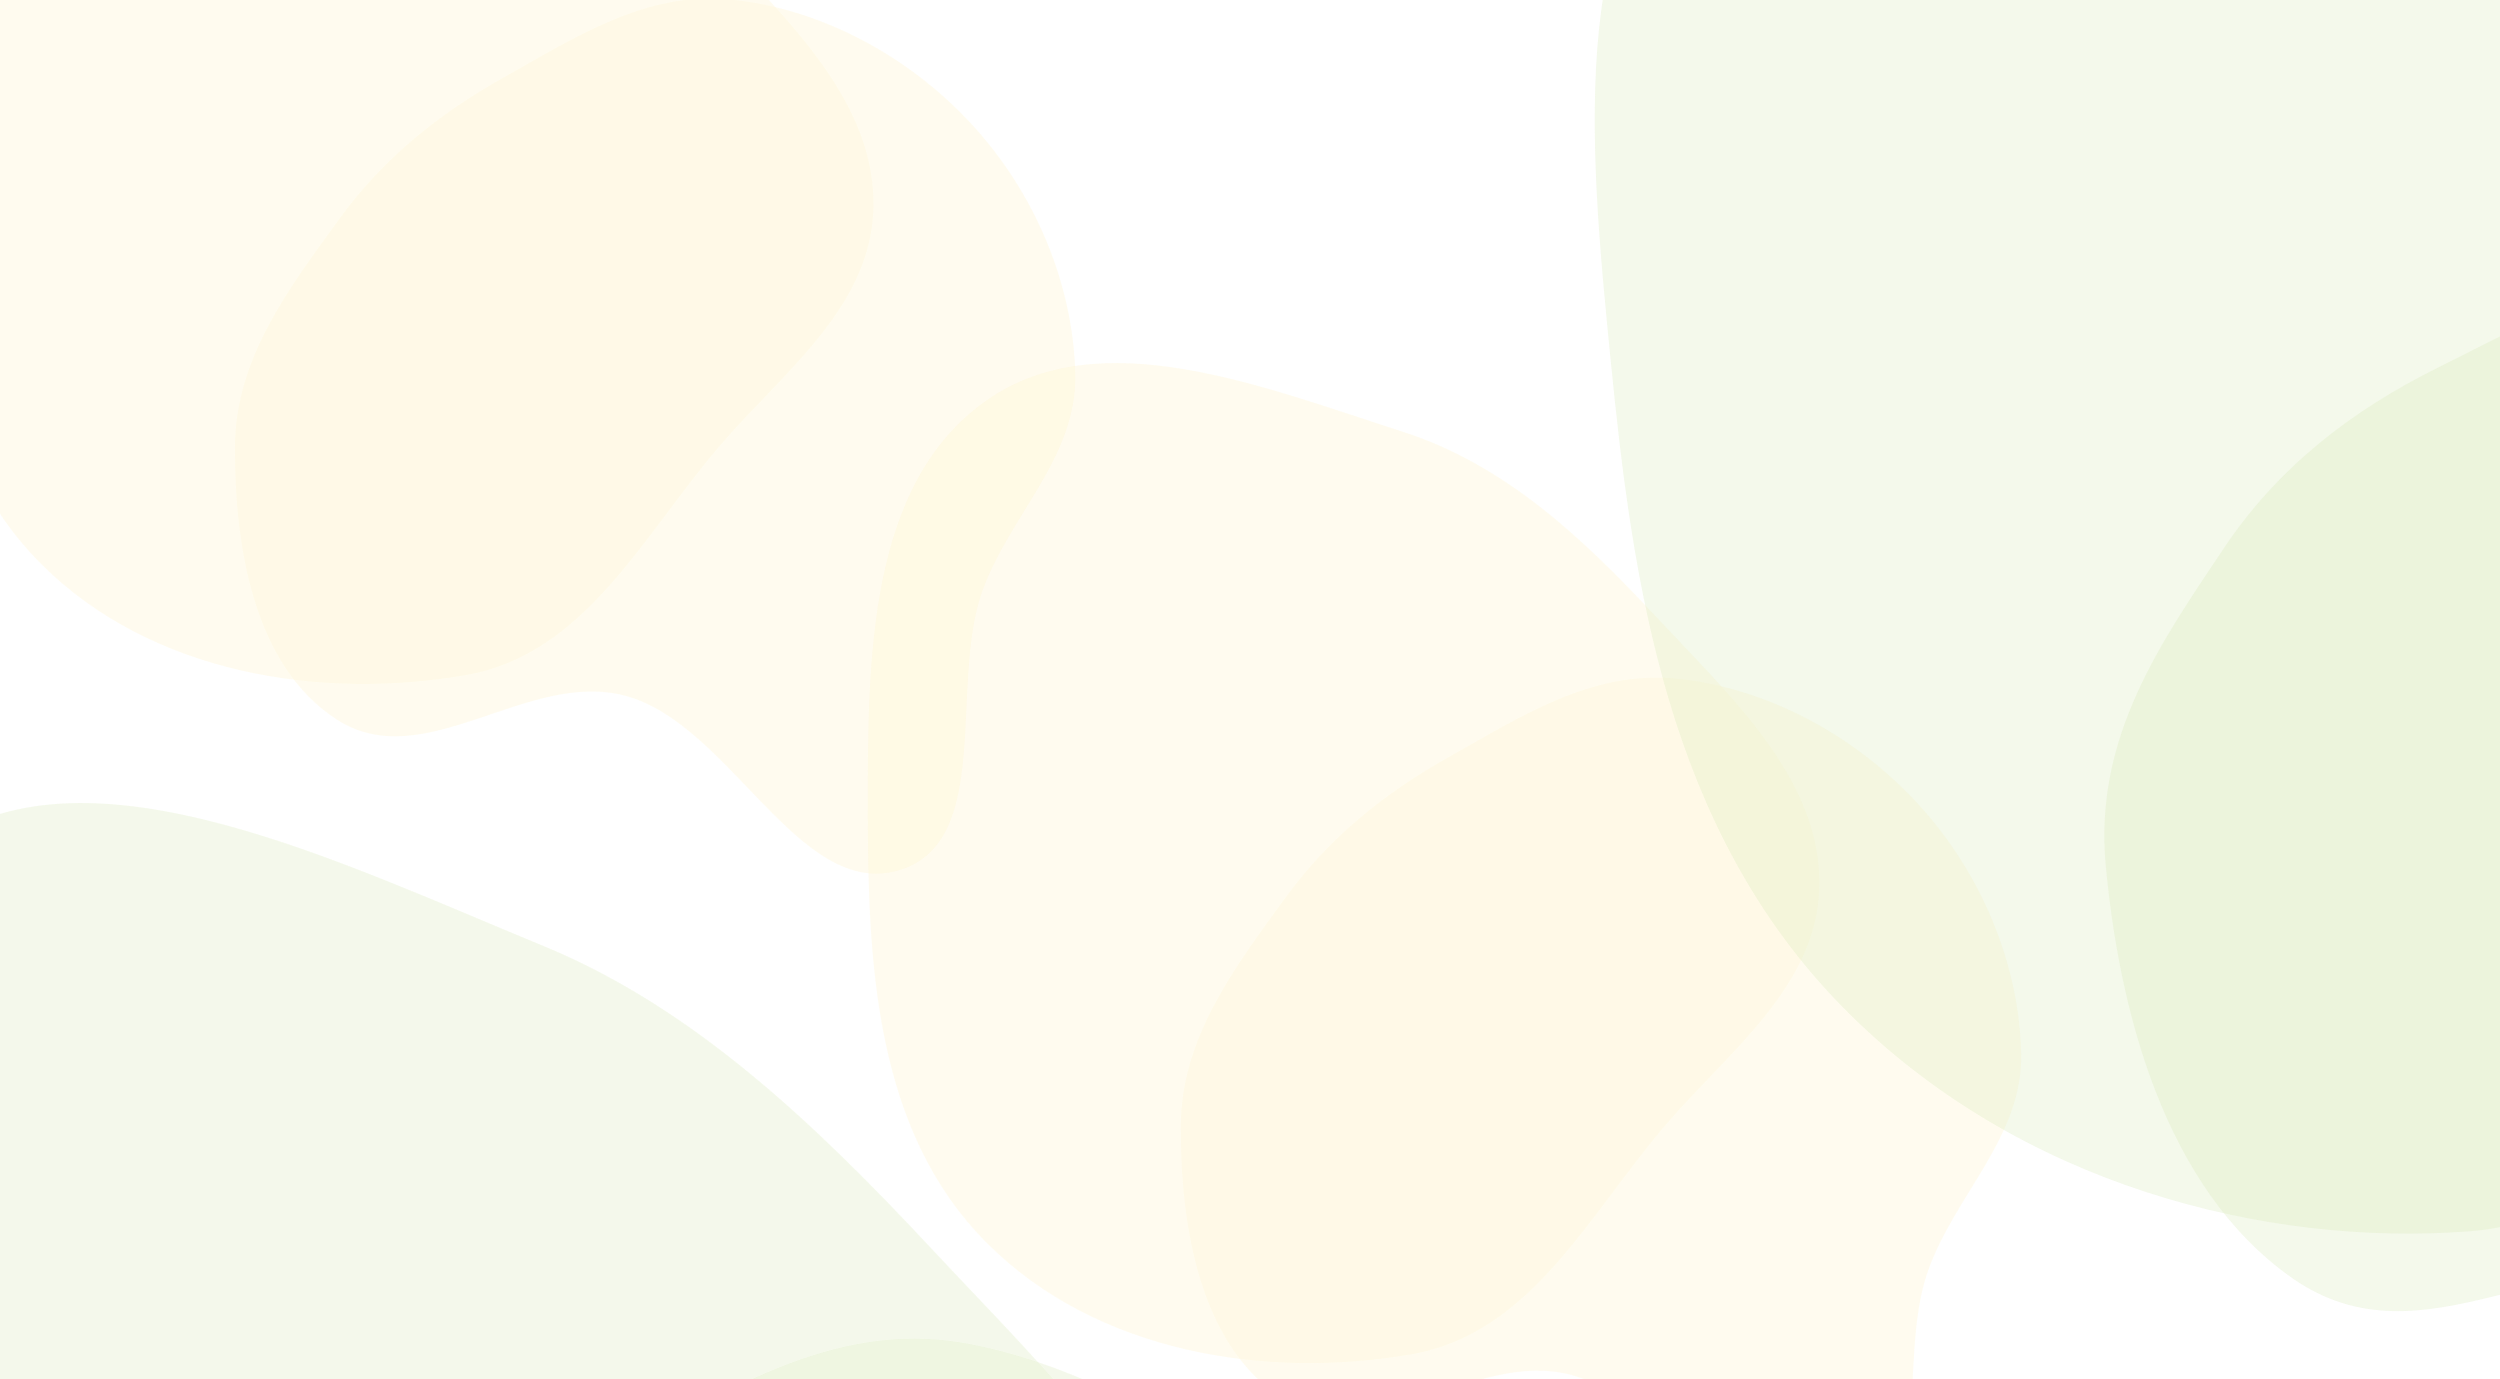 <?xml version="1.0" encoding="UTF-8"?> <svg xmlns="http://www.w3.org/2000/svg" width="1200" height="662" viewBox="0 0 1200 662" fill="none"><g opacity="0.7" filter="url(#filter0_f_61_3)"><g opacity="0.7" filter="url(#filter1_f_61_3)"><path fill-rule="evenodd" clip-rule="evenodd" d="M19.623 270.593C-34.216 216.638 -37.442 135.706 -37.491 62.487C-37.539 -9.875 -37.407 -93.657 19.352 -133.716C73.81 -172.151 151.919 -140.442 219.327 -118.77C267.908 -103.151 304.924 -68.601 340.435 -30.485C375.734 7.403 418.241 46.049 419.29 95.861C420.345 145.984 376.848 177.445 345.581 213.894C308.453 257.176 280.996 314.072 223.531 324.068C153.989 336.165 72.509 323.592 19.623 270.593Z" fill="#FFF0BC" fill-opacity="0.45"></path><path fill-rule="evenodd" clip-rule="evenodd" d="M161.924 345.561C121.246 319.58 112.538 260.884 112.765 214.293C112.971 171.815 139.072 137.803 163.096 104.765C183.917 76.132 210.5 54.703 241.431 37.353C275.494 18.246 309.903 -4.314 350.382 -0.291C393.62 4.005 435.939 26.545 466.501 59.719C496.888 92.704 515.201 136.511 516.157 179.655C517.045 219.666 484.534 247.299 471.474 283.965C455.508 328.79 476.995 404.47 431.334 417.803C383.314 431.825 350.58 347.503 300.17 333.986C253.086 321.361 203.792 372.301 161.924 345.561Z" fill="#FFF0BC" fill-opacity="0.45"></path></g><g opacity="0.7" filter="url(#filter2_f_61_3)"><path fill-rule="evenodd" clip-rule="evenodd" d="M473.623 596.593C419.783 542.638 416.558 461.705 416.509 388.487C416.46 316.124 416.593 232.343 473.352 192.283C527.809 153.848 605.919 185.557 673.327 207.23C721.907 222.849 758.923 257.398 794.434 295.514C829.733 333.403 872.24 372.049 873.289 421.86C874.345 471.983 830.847 503.444 799.58 539.893C762.452 583.175 734.996 640.072 677.53 650.068C607.989 662.164 526.508 649.591 473.623 596.593Z" fill="#FFF0BC" fill-opacity="0.45"></path><path fill-rule="evenodd" clip-rule="evenodd" d="M615.924 671.561C575.245 645.58 566.537 586.883 566.764 540.292C566.971 497.815 593.071 463.802 617.096 430.764C637.917 402.131 664.5 380.702 695.43 363.352C729.493 344.245 763.903 321.686 804.382 325.708C847.619 330.005 889.939 352.544 920.5 385.718C950.888 418.704 969.2 462.51 970.157 505.654C971.044 545.666 938.533 573.299 925.474 609.964C909.508 654.79 930.994 730.469 885.333 743.802C837.314 757.824 804.579 673.503 754.17 659.985C707.086 647.36 657.791 698.301 615.924 671.561Z" fill="#FFF0BC" fill-opacity="0.45"></path></g><path fill-rule="evenodd" clip-rule="evenodd" d="M885.018 483.969C799.939 397.757 783.702 279.556 773.134 173.032C762.69 67.753 750.869 -54.111 826.664 -104.252C899.385 -152.359 1016.14 -95.031 1116.08 -53.838C1188.11 -24.151 1246.24 31.419 1302.72 91.96C1358.86 152.14 1425.47 214.455 1434.11 287.071C1442.82 360.14 1384.84 399.672 1345.15 448.216C1298.02 505.859 1266.73 584.694 1185.61 590.997C1087.44 598.625 968.59 568.653 885.018 483.969Z" fill="#CAE19E" fill-opacity="0.3"></path><path fill-rule="evenodd" clip-rule="evenodd" d="M1100.19 613.431C1038.03 569.803 1017.1 483.164 1010.75 415.417C1004.96 353.651 1037.57 307.912 1067.35 263.293C1093.16 224.624 1128.27 197.261 1170.22 176.454C1216.41 153.541 1262.61 125.655 1321.34 137.311C1384.07 149.76 1448.09 188.617 1496.75 241.26C1545.14 293.603 1577.72 359.957 1585.28 422.86C1592.29 481.195 1549.55 516.733 1536.05 568.202C1519.54 631.124 1561.25 744.302 1497.57 757.152C1430.6 770.666 1371.48 643.304 1297.13 616.412C1227.68 591.294 1164.17 658.335 1100.19 613.431Z" fill="#CAE19E" fill-opacity="0.3"></path><g opacity="0.7" filter="url(#filter3_f_61_3)"><path fill-rule="evenodd" clip-rule="evenodd" d="M30.018 991.969C-55.062 905.757 -71.299 787.556 -81.866 681.032C-92.311 575.753 -104.132 453.889 -28.337 403.748C44.385 355.641 161.14 412.969 261.083 454.162C333.112 483.849 391.241 539.418 447.719 599.96C503.861 660.14 570.465 722.455 579.114 795.071C587.816 868.14 529.839 907.672 490.148 956.216C443.017 1013.86 411.731 1092.69 330.611 1099C232.444 1106.62 113.59 1076.65 30.018 991.969Z" fill="#CAE19E" fill-opacity="0.4"></path><path fill-rule="evenodd" clip-rule="evenodd" d="M245.191 1121.43C183.028 1077.8 162.104 991.164 155.75 923.417C149.957 861.651 182.575 815.913 212.351 771.294C238.157 732.625 273.274 705.261 315.22 684.455C361.414 661.542 407.611 633.656 466.339 645.311C529.068 657.761 593.094 696.618 641.754 749.261C690.137 801.604 722.724 867.958 730.284 930.861C737.295 989.195 694.552 1024.73 681.048 1076.2C664.539 1139.12 706.255 1252.3 642.572 1265.15C575.599 1278.67 516.485 1151.3 442.13 1124.41C372.681 1099.3 309.169 1166.34 245.191 1121.43Z" fill="#CAE19E" fill-opacity="0.4"></path></g></g><defs><filter id="filter0_f_61_3" x="-339.53" y="-401.745" width="2175.58" height="1917.9" filterUnits="userSpaceOnUse" color-interpolation-filters="sRGB"><feFlood flood-opacity="0" result="BackgroundImageFix"></feFlood><feBlend mode="normal" in="SourceGraphic" in2="BackgroundImageFix" result="shape"></feBlend><feGaussianBlur stdDeviation="125" result="effect1_foregroundBlur_61_3"></feGaussianBlur></filter><filter id="filter1_f_61_3" x="-287.493" y="-401.745" width="1053.67" height="1071.12" filterUnits="userSpaceOnUse" color-interpolation-filters="sRGB"><feFlood flood-opacity="0" result="BackgroundImageFix"></feFlood><feBlend mode="normal" in="SourceGraphic" in2="BackgroundImageFix" result="shape"></feBlend><feGaussianBlur stdDeviation="125" result="effect1_foregroundBlur_61_3"></feGaussianBlur></filter><filter id="filter2_f_61_3" x="166.506" y="-75.746" width="1053.67" height="1071.12" filterUnits="userSpaceOnUse" color-interpolation-filters="sRGB"><feFlood flood-opacity="0" result="BackgroundImageFix"></feFlood><feBlend mode="normal" in="SourceGraphic" in2="BackgroundImageFix" result="shape"></feBlend><feGaussianBlur stdDeviation="125" result="effect1_foregroundBlur_61_3"></feGaussianBlur></filter><filter id="filter3_f_61_3" x="-339.53" y="135.447" width="1320.59" height="1380.71" filterUnits="userSpaceOnUse" color-interpolation-filters="sRGB"><feFlood flood-opacity="0" result="BackgroundImageFix"></feFlood><feBlend mode="normal" in="SourceGraphic" in2="BackgroundImageFix" result="shape"></feBlend><feGaussianBlur stdDeviation="125" result="effect1_foregroundBlur_61_3"></feGaussianBlur></filter></defs></svg> 